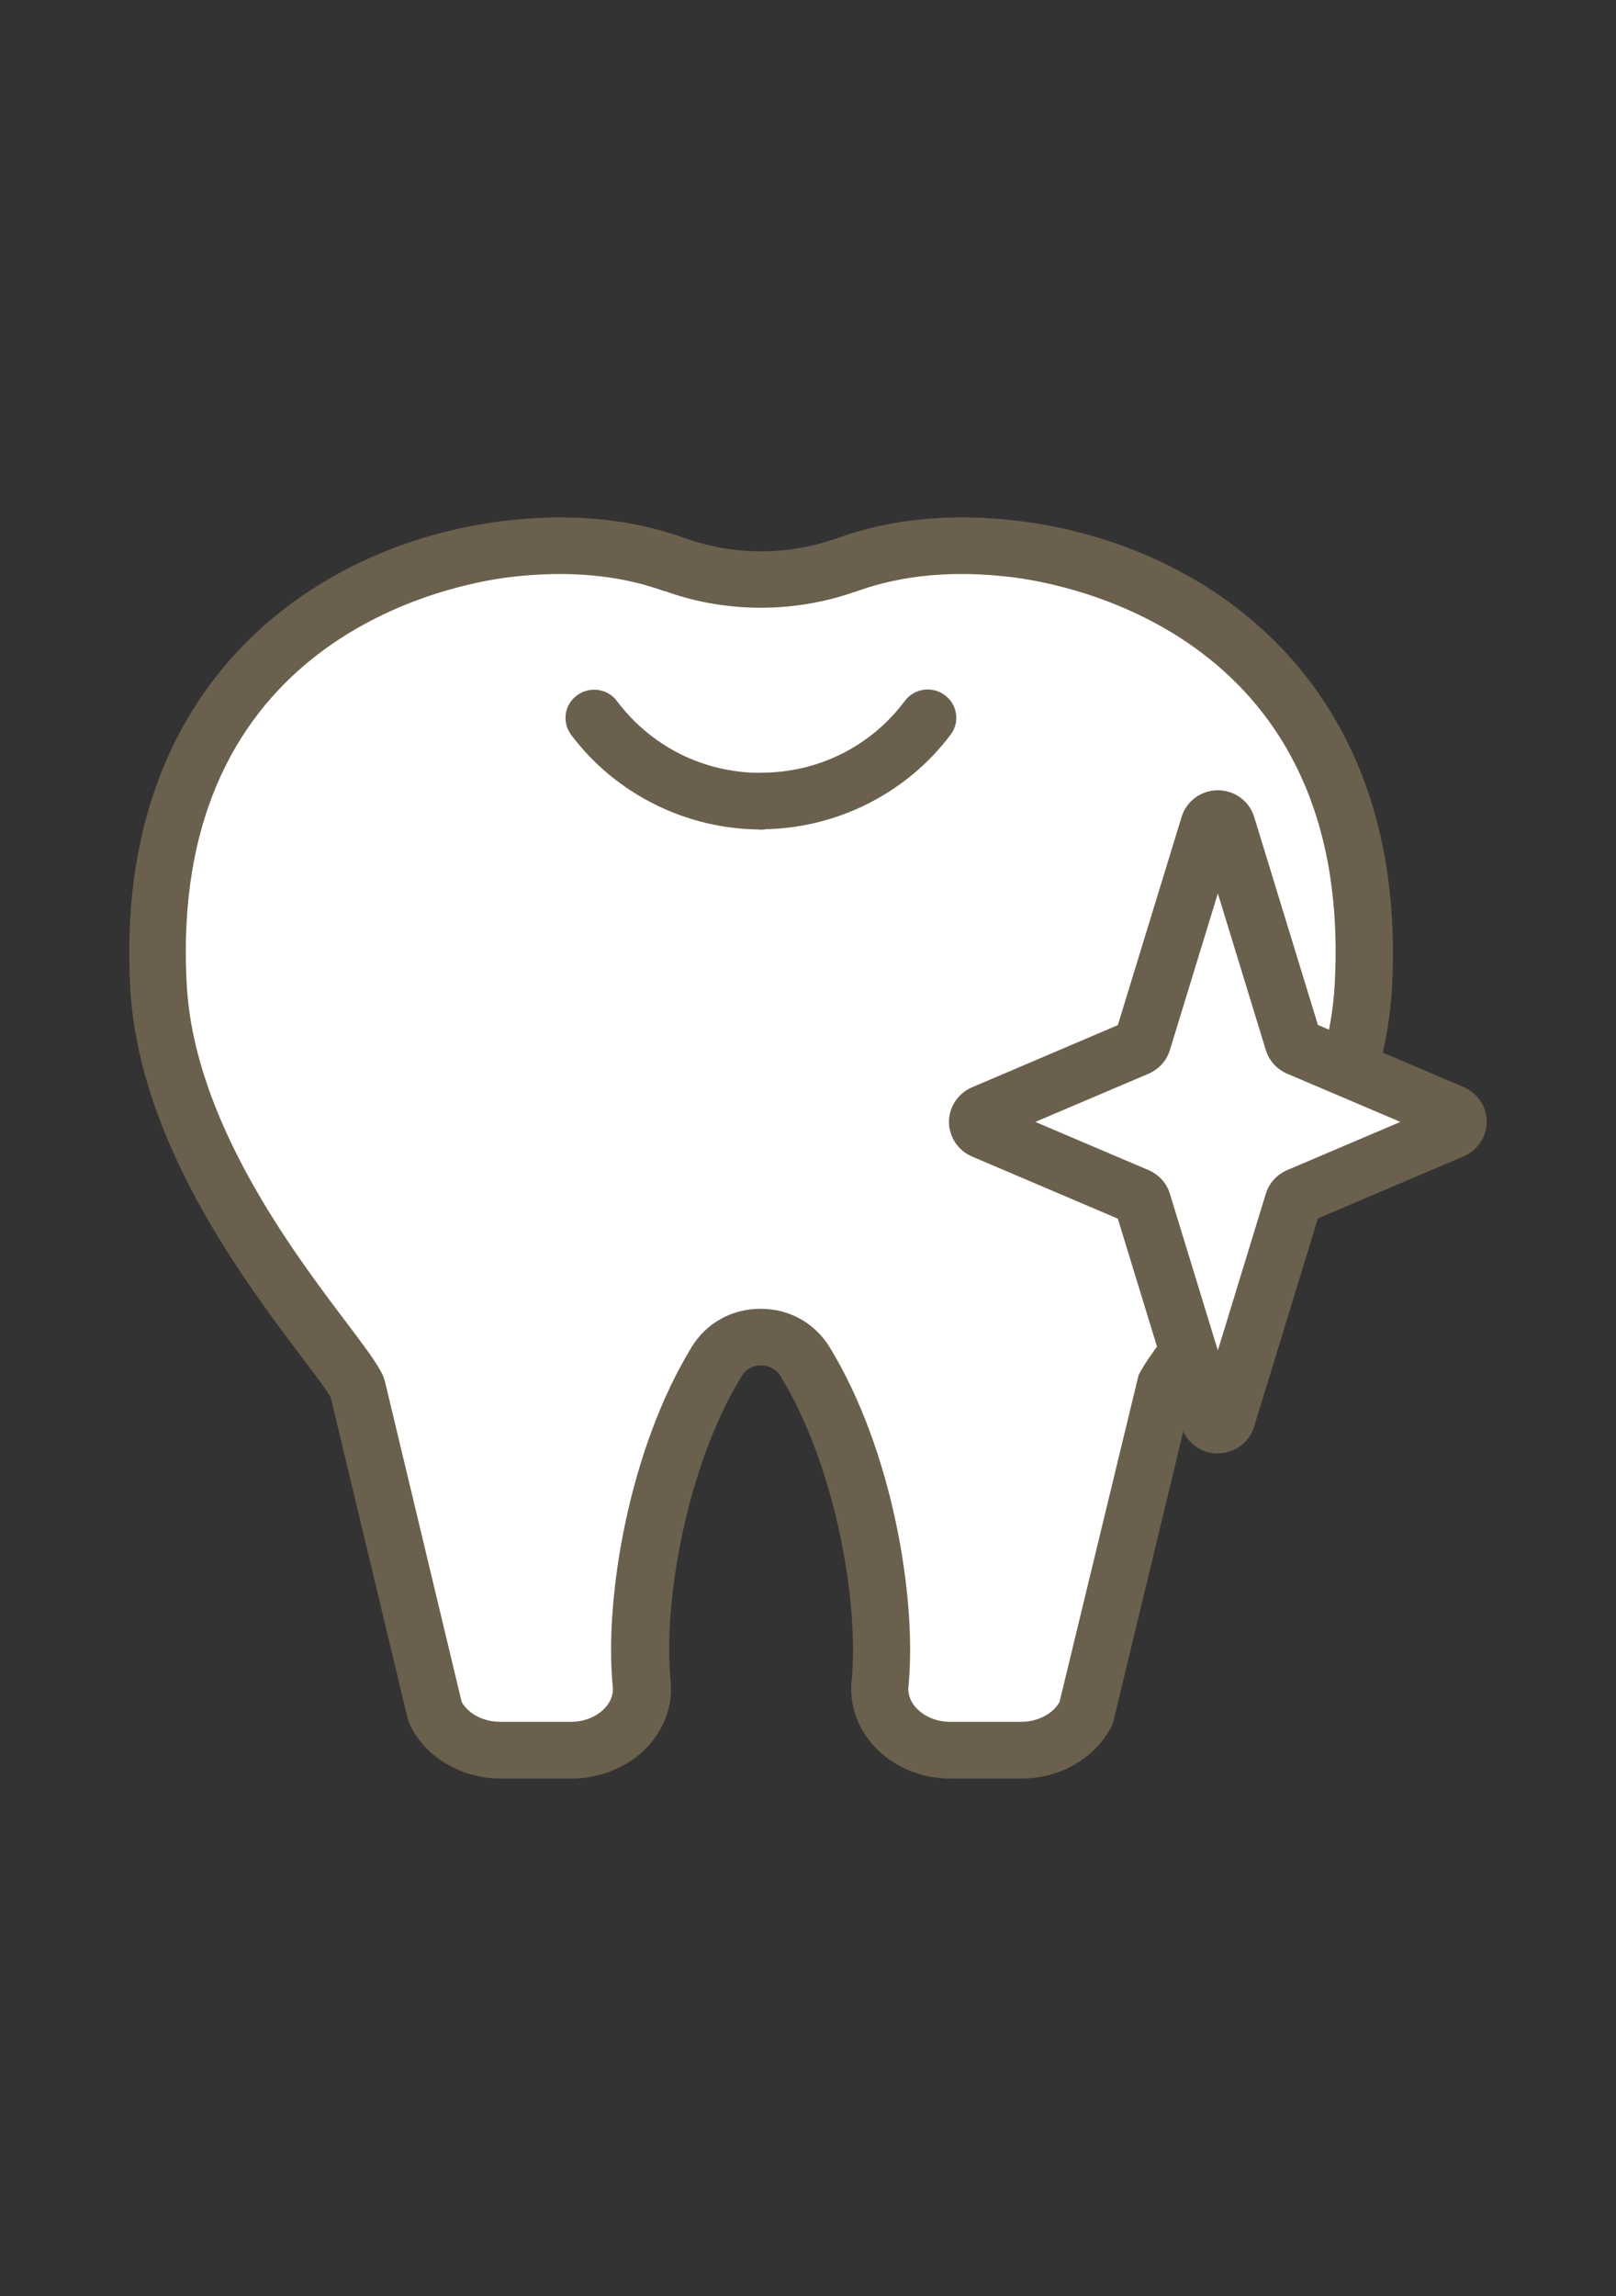 <svg width="50" height="71" viewBox="0 0 50 71" fill="none" xmlns="http://www.w3.org/2000/svg">
<rect x="0" y="0" width="50" height="71" fill="#333333" stroke="none"/>
<g clip-path="url(#clip0_1350_1797)">
<path d="M20.856 17.453C22.604 18.083 24.494 18.083 26.236 17.453C27.496 16.995 29.2 16.705 31.422 16.977C35.915 17.527 42.73 20.834 42.181 30.515C41.85 36.307 36.689 41.549 36.027 42.903L33.625 52.929C33.288 53.646 32.489 54.116 31.596 54.116H29.412C28.133 54.116 27.122 53.17 27.234 52.064C27.503 49.325 26.679 44.973 24.913 42.099C24.295 41.091 22.816 41.091 22.198 42.099C20.432 44.973 19.608 49.325 19.876 52.064C19.982 53.17 18.978 54.116 17.698 54.116H15.514C14.622 54.116 13.817 53.646 13.486 52.929L11.083 42.903C10.422 41.549 5.261 36.307 4.93 30.515C4.368 20.84 11.183 17.533 15.67 16.983C17.886 16.711 19.596 17.001 20.856 17.459C22.604 18.089 24.494 18.089 26.236 17.459" fill="white"/>
<path d="M31.596 55H29.412C28.488 55 27.627 54.635 27.041 53.992C26.523 53.43 26.279 52.719 26.348 51.983C26.591 49.505 25.83 45.301 24.151 42.556C23.964 42.254 23.671 42.223 23.546 42.223C23.421 42.223 23.128 42.254 22.947 42.556C21.262 45.301 20.507 49.505 20.75 51.983C20.819 52.713 20.575 53.424 20.057 53.992C19.471 54.629 18.61 54.994 17.686 55H15.502C14.26 55 13.149 54.332 12.668 53.306L12.612 53.139L10.234 43.218C10.085 42.952 9.704 42.451 9.305 41.926C7.557 39.608 4.3 35.299 4.031 30.57C3.488 21.007 9.904 16.804 15.564 16.111C17.623 15.858 19.508 16.037 21.162 16.631C22.697 17.187 24.382 17.187 25.917 16.637C25.924 16.637 25.93 16.637 25.936 16.631C27.59 16.037 29.474 15.858 31.534 16.111C37.194 16.804 43.61 21.007 43.067 30.57C42.798 35.299 39.541 39.608 37.793 41.926C37.394 42.451 37.02 42.952 36.864 43.218L34.43 53.306C33.949 54.332 32.838 55 31.596 55ZM23.546 40.473C24.42 40.473 25.206 40.912 25.662 41.648C27.609 44.819 28.376 49.424 28.108 52.15C28.077 52.447 28.22 52.676 28.345 52.812C28.595 53.084 28.982 53.245 29.406 53.245H31.59C32.102 53.245 32.576 53.003 32.782 52.633L35.228 42.526C35.416 42.142 35.815 41.611 36.37 40.875C38.006 38.705 41.057 34.669 41.294 30.471C41.906 19.697 33.088 18.065 31.309 17.848C29.531 17.632 27.927 17.774 26.535 18.275C26.485 18.293 26.435 18.312 26.385 18.324C25.1 18.763 23.733 18.893 22.398 18.72C21.78 18.64 21.174 18.497 20.581 18.281C20.581 18.281 20.569 18.281 20.563 18.281C20.557 18.281 20.55 18.281 20.538 18.275C19.146 17.774 17.542 17.632 15.764 17.848C13.991 18.065 5.173 19.697 5.779 30.471C6.016 34.669 9.061 38.705 10.703 40.875C11.258 41.611 11.657 42.136 11.845 42.526L11.907 42.705L14.285 52.633C14.497 53.003 14.965 53.245 15.477 53.245H17.661C18.085 53.245 18.472 53.084 18.722 52.812C18.847 52.676 18.99 52.453 18.959 52.15C18.691 49.424 19.464 44.813 21.405 41.648C21.855 40.912 22.647 40.473 23.521 40.473H23.546Z" fill="#6A604D"/>
<path d="M23.546 25.65C21.243 25.65 19.046 24.555 17.674 22.726C17.38 22.336 17.461 21.786 17.854 21.502C18.248 21.211 18.803 21.292 19.09 21.681C20.151 23.09 21.774 23.9 23.54 23.9C24.026 23.9 24.426 24.29 24.426 24.778C24.426 25.266 24.033 25.656 23.54 25.656L23.546 25.65Z" fill="#6A604D"/>
<path d="M23.546 25.649C23.059 25.649 22.66 25.26 22.66 24.772C22.66 24.283 23.053 23.894 23.546 23.894C25.318 23.894 26.941 23.084 27.996 21.675C28.289 21.285 28.838 21.205 29.231 21.495C29.624 21.786 29.706 22.33 29.412 22.719C28.039 24.549 25.843 25.643 23.54 25.643L23.546 25.649Z" fill="#6A604D"/>
<path d="M40.177 32.4L44.939 34.434C45.176 34.533 45.176 34.86 44.939 34.965L40.177 36.999C40.096 37.03 40.04 37.098 40.015 37.178L37.962 43.879C37.881 44.151 37.488 44.151 37.407 43.879L35.353 37.178C35.328 37.098 35.266 37.03 35.191 36.999L30.429 34.965C30.192 34.867 30.192 34.539 30.429 34.434L35.191 32.4C35.272 32.369 35.328 32.301 35.353 32.221L37.407 25.52C37.488 25.248 37.881 25.248 37.962 25.52L40.015 32.221C40.04 32.301 40.103 32.369 40.177 32.4Z" fill="white"/>
<path d="M37.681 44.949C37.163 44.949 36.708 44.615 36.558 44.12L34.586 37.685L30.074 35.763C29.643 35.577 29.362 35.157 29.362 34.693C29.362 34.23 29.643 33.809 30.074 33.624L34.586 31.701L36.558 25.266C36.708 24.772 37.163 24.438 37.681 24.438C38.199 24.438 38.655 24.772 38.804 25.26L40.777 31.695L45.289 33.618C45.719 33.803 46 34.224 46 34.687C46 35.151 45.719 35.571 45.289 35.757L40.777 37.679L38.804 44.114C38.655 44.609 38.199 44.943 37.681 44.943V44.949ZM32.033 34.693L35.534 36.183C35.853 36.319 36.096 36.585 36.196 36.913L37.681 41.759L39.166 36.913C39.266 36.585 39.51 36.319 39.828 36.183L43.329 34.693L39.828 33.204C39.51 33.068 39.266 32.802 39.166 32.474L37.681 27.628L36.196 32.474C36.096 32.802 35.853 33.068 35.534 33.204L32.033 34.693Z" fill="#6A604D"/>
</g>
<defs>
<clipPath id="clip0_1350_1797">
<rect width="42" height="39" fill="white" transform="translate(4 16)"/>
</clipPath>
</defs>
</svg>
